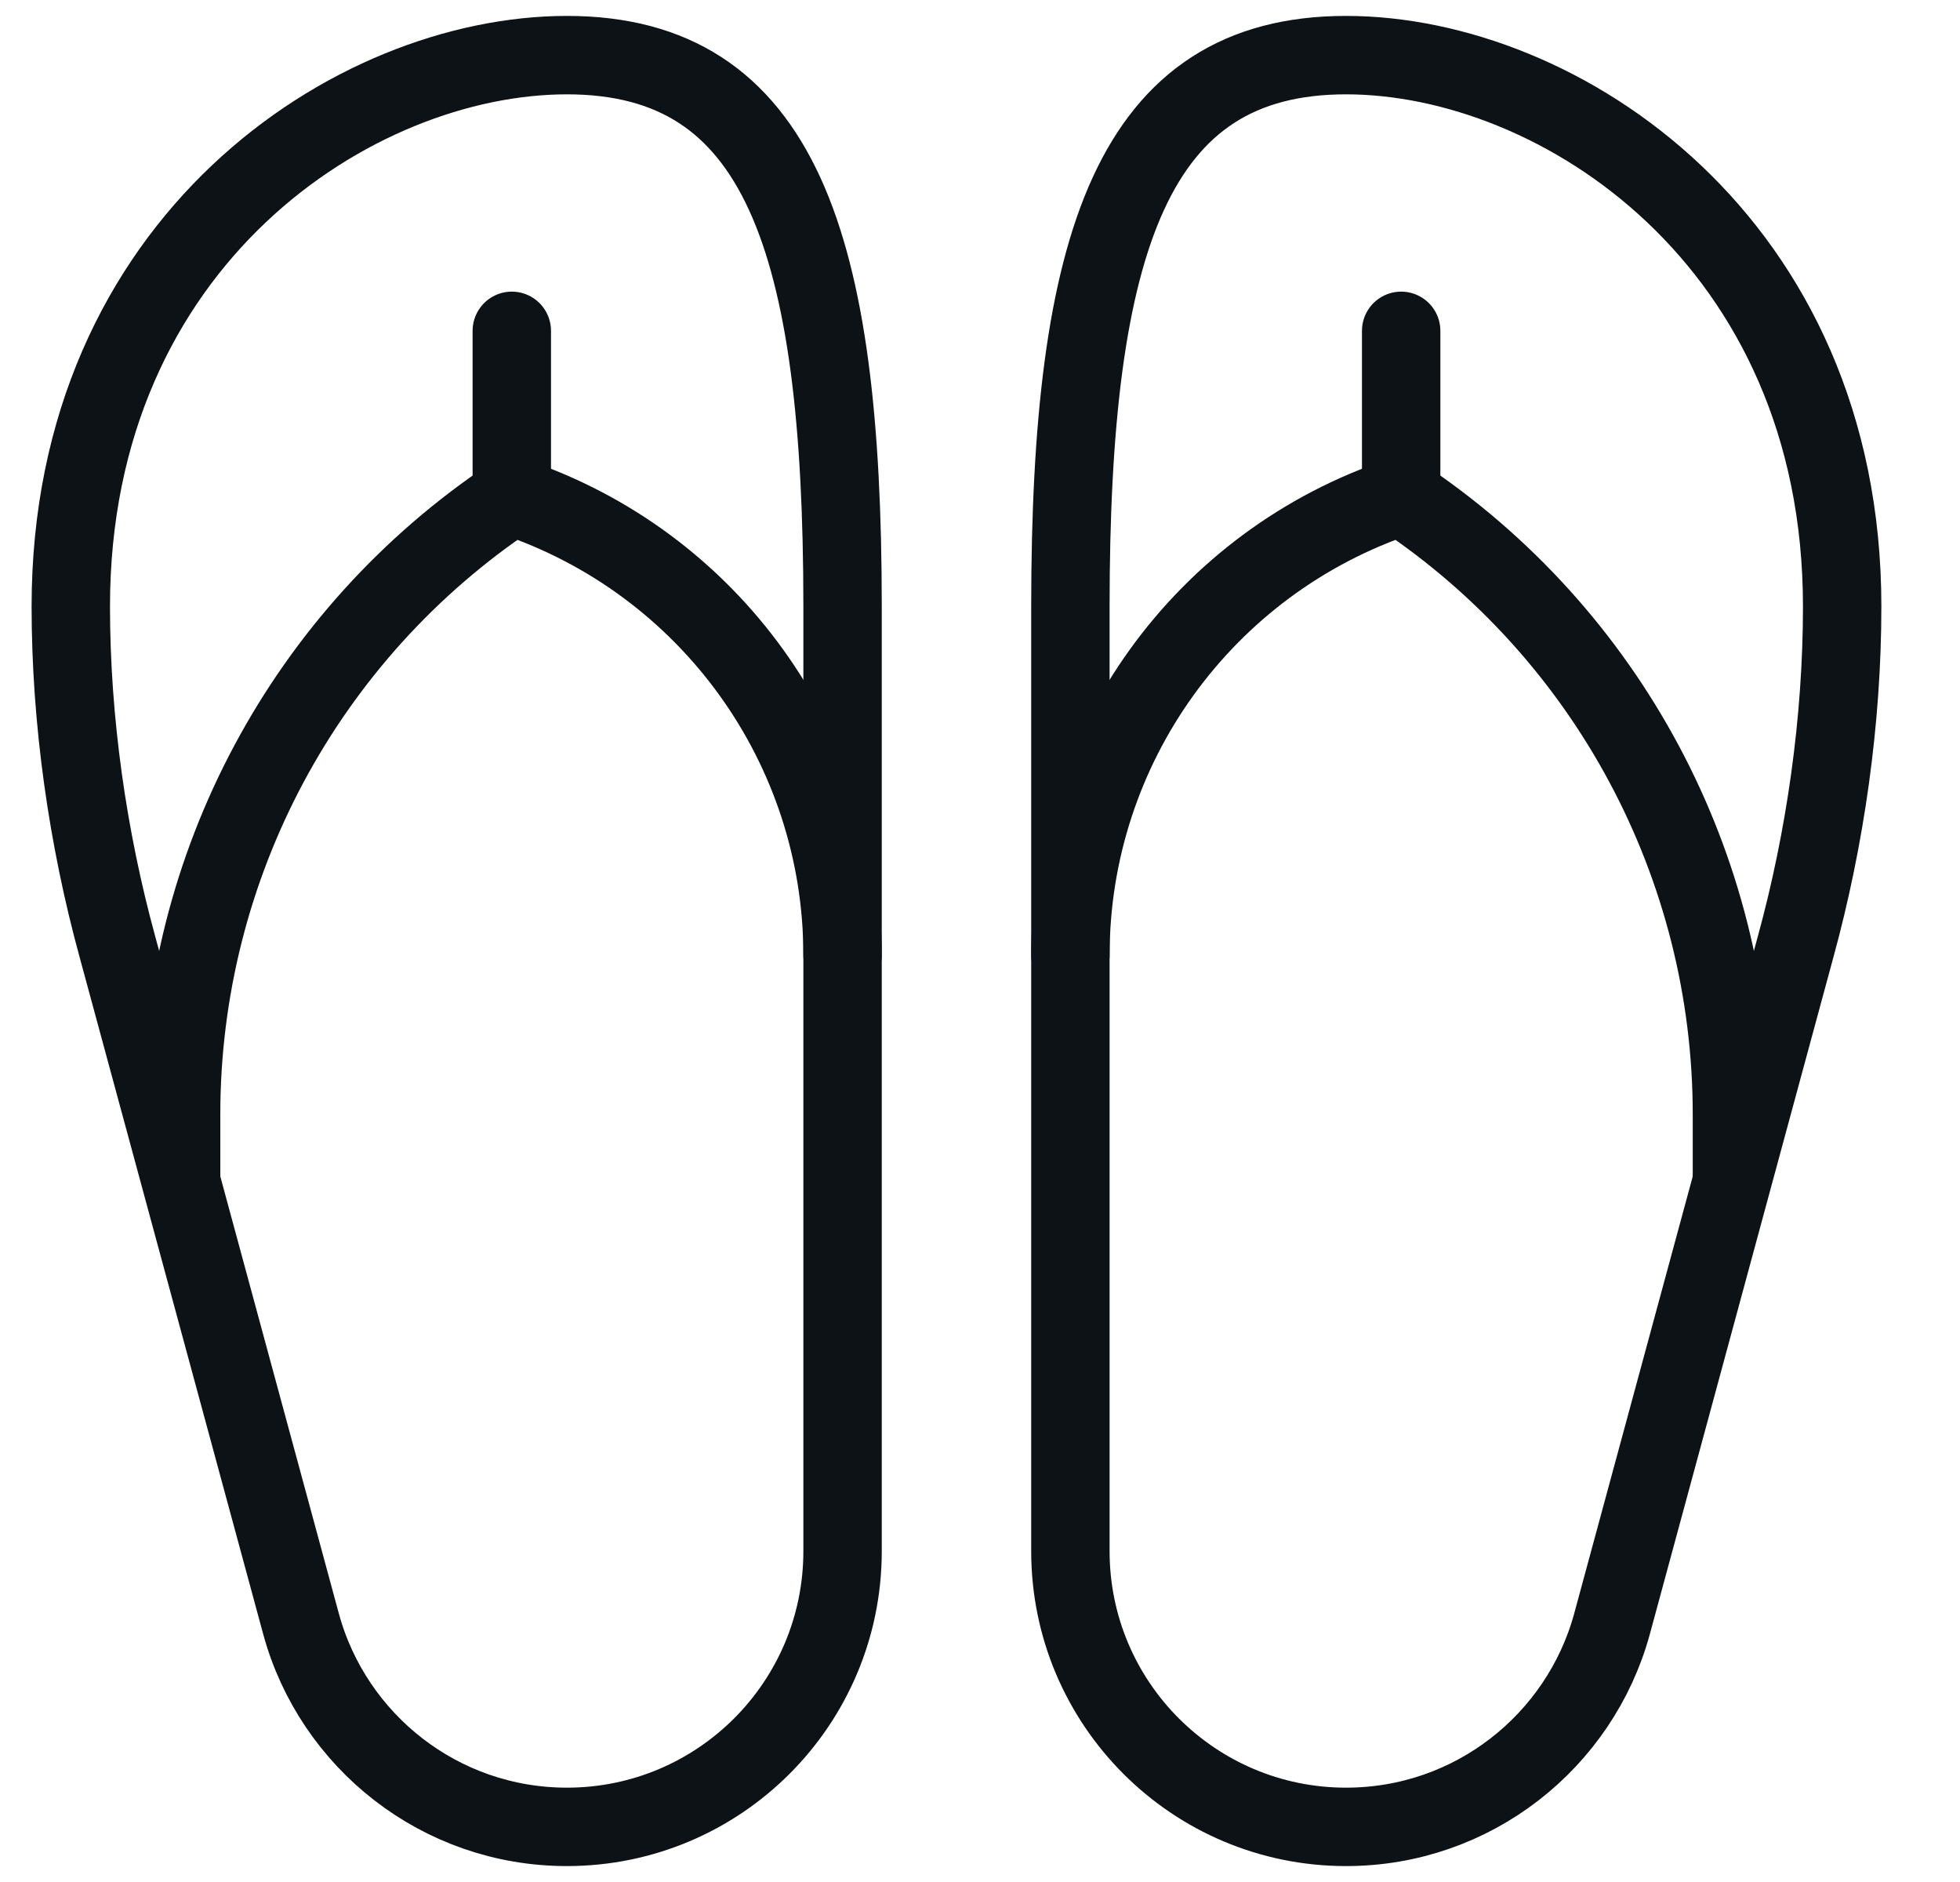<svg width="25" height="24" viewBox="0 0 25 24" fill="none" xmlns="http://www.w3.org/2000/svg">
<g clip-path="url(#clip0_218_6498)">
<path d="M17.872 4.219V6.328" stroke="#0D1216" stroke-miterlimit="10" stroke-linecap="round" stroke-linejoin="round"/>
<path d="M17.169 23.297C15.227 23.297 13.653 21.723 13.653 19.781V7.734C13.653 3.074 14.451 0.703 17.169 0.703C19.887 0.703 23.497 3.074 23.497 7.734C23.497 9.189 23.282 10.693 22.903 12.075L20.56 20.713C20.151 22.203 18.788 23.297 17.169 23.297Z" stroke="#0D1216" stroke-miterlimit="10" stroke-linecap="round" stroke-linejoin="round"/>
<path d="M13.653 12.181C13.653 9.526 15.353 7.168 17.872 6.328C20.508 8.085 22.091 11.043 22.091 14.211V15.036" stroke="#0D1216" stroke-miterlimit="10" stroke-linecap="round" stroke-linejoin="round"/>
<path d="M6.528 4.219V6.328" stroke="#0D1216" stroke-miterlimit="10" stroke-linecap="round" stroke-linejoin="round"/>
<path d="M7.231 23.297C9.173 23.297 10.747 21.723 10.747 19.781V7.734C10.747 3.074 9.95 0.703 7.231 0.703C4.513 0.703 0.903 3.074 0.903 7.734C0.903 9.189 1.119 10.693 1.498 12.075L3.841 20.713C4.249 22.203 5.612 23.297 7.231 23.297Z" stroke="#0D1216" stroke-miterlimit="10" stroke-linecap="round" stroke-linejoin="round"/>
<path d="M10.747 12.181C10.747 9.526 9.048 7.168 6.528 6.328C3.893 8.085 2.31 11.043 2.31 14.211V15.036" stroke="#0D1216" stroke-miterlimit="10" stroke-linecap="round" stroke-linejoin="round"/>
</g>
<defs>
<clipPath id="clip0_218_6498">
<rect width="24" height="24" fill="white" transform="translate(0.2)"/>
</clipPath>
</defs>
</svg>
